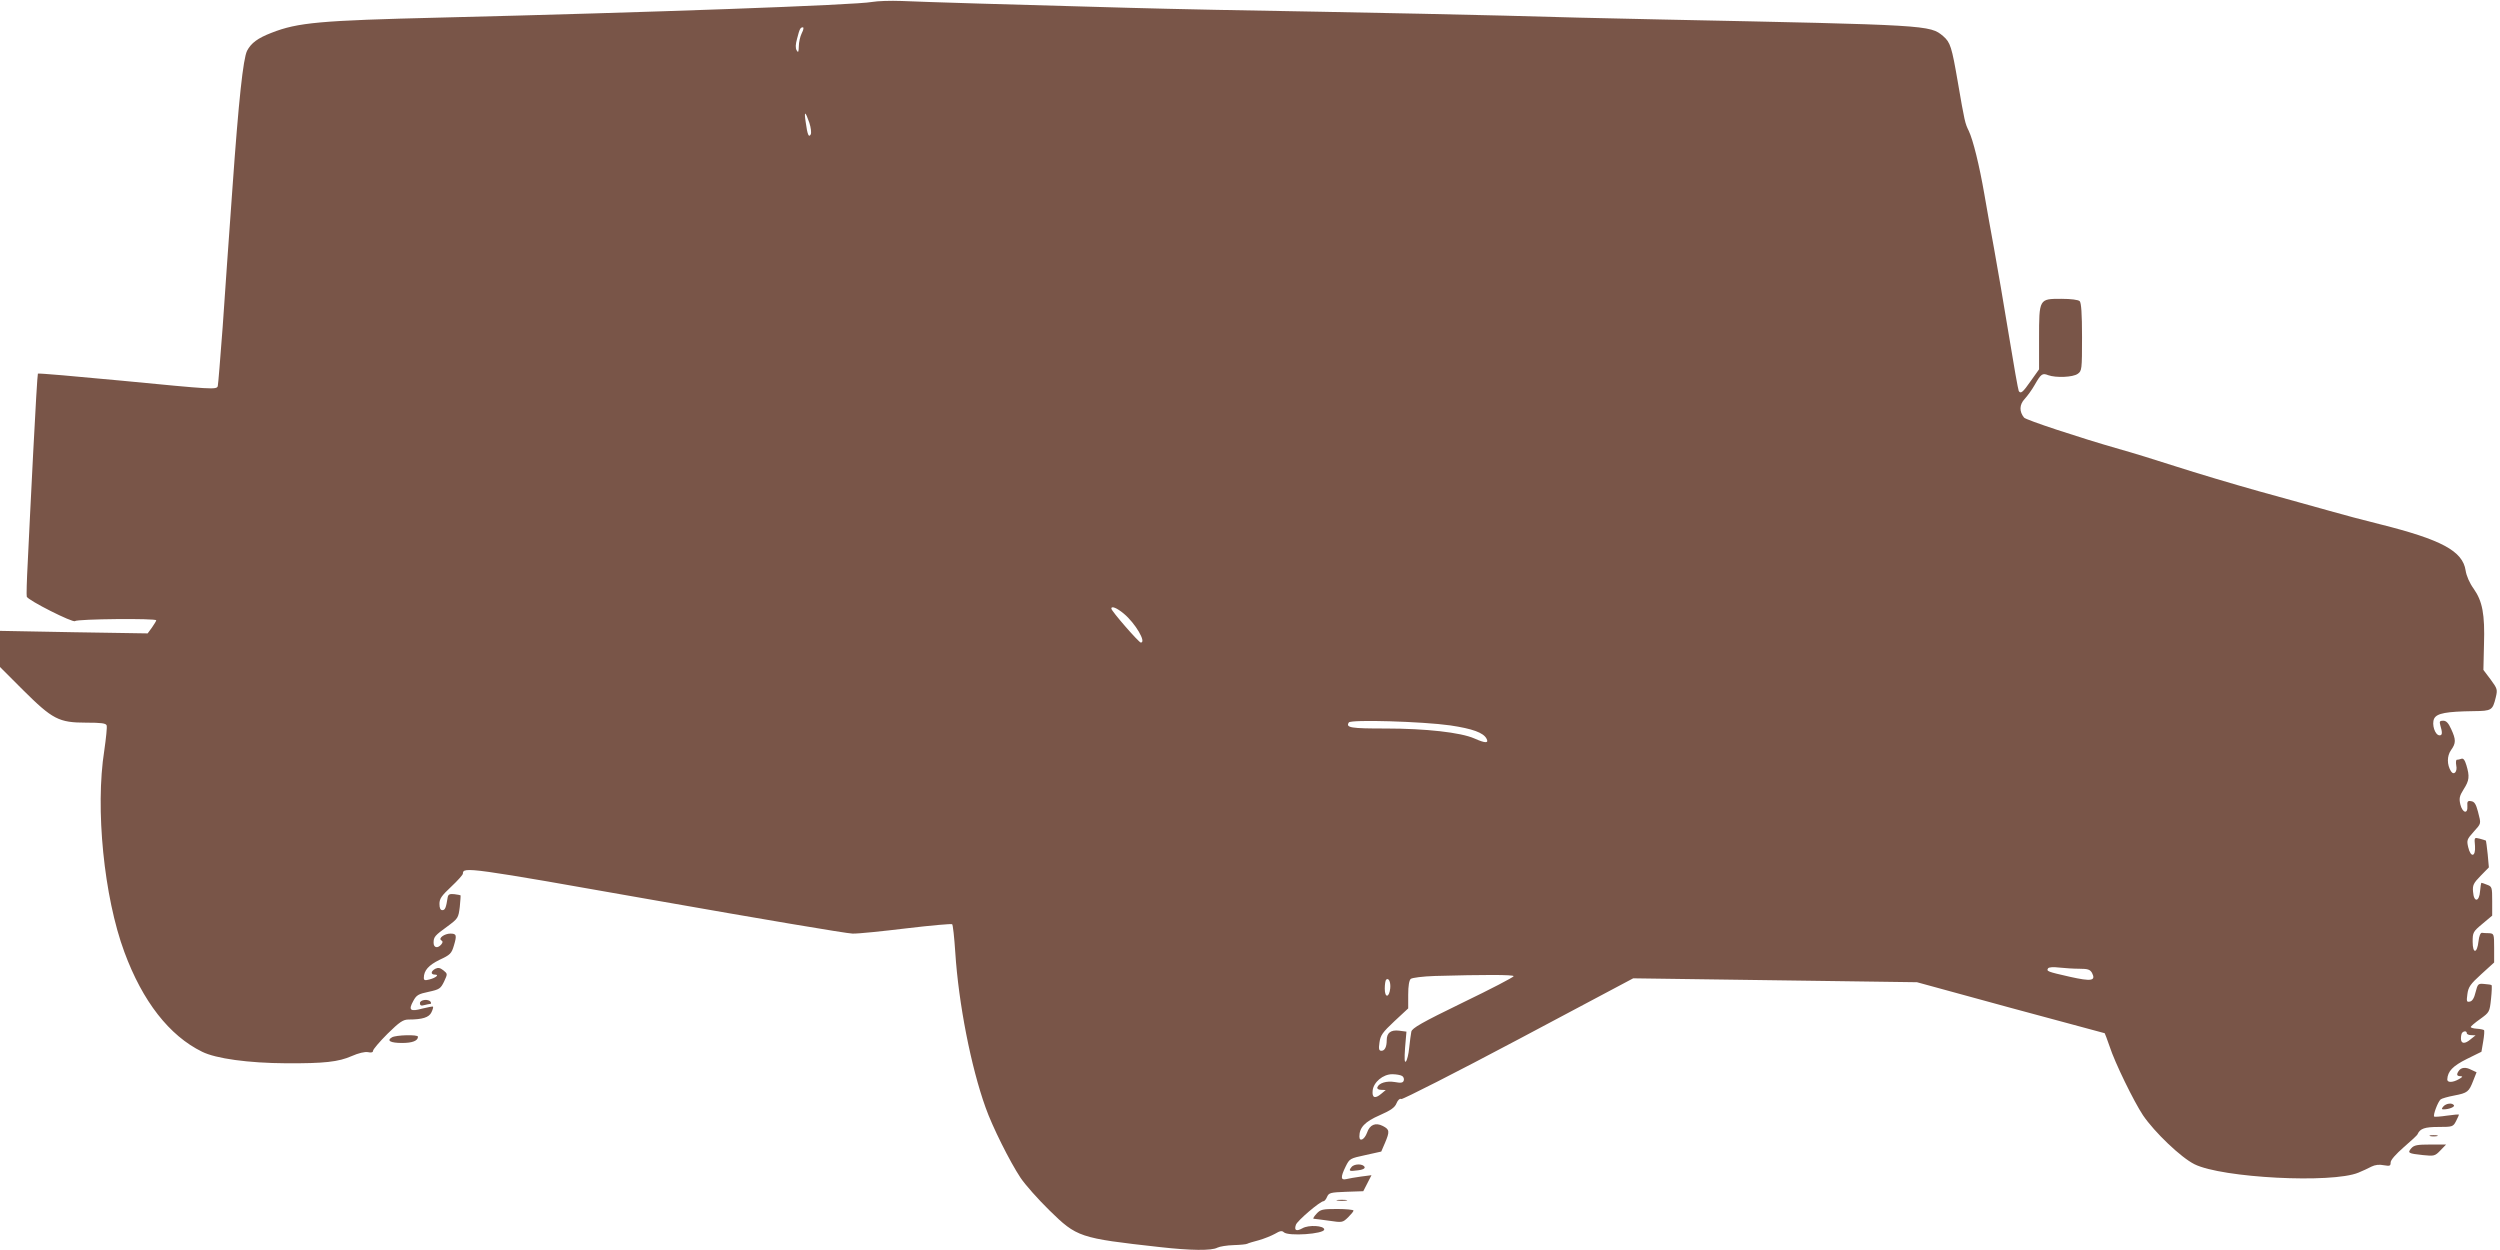 <?xml version="1.0" standalone="no"?>
<!DOCTYPE svg PUBLIC "-//W3C//DTD SVG 20010904//EN"
 "http://www.w3.org/TR/2001/REC-SVG-20010904/DTD/svg10.dtd">
<svg version="1.0" xmlns="http://www.w3.org/2000/svg"
 width="1280pt" height="640pt" viewBox="0 0 1280 640"
 preserveAspectRatio="xMidYMid meet">
<g transform="translate(0,640) scale(0.1,-0.1)"
fill="#795548" stroke="none">
<path d="M4465 6390 c-83 -16 -1145 -54 -2210 -80 -618 -15 -730 -25 -865 -78
-70 -27 -104 -52 -125 -92 -20 -40 -43 -252 -75 -705 -17 -231 -39 -550 -50
-710 -12 -159 -23 -296 -25 -302 -6 -19 -27 -17 -493 28 -233 22 -425 39 -428
36 -2 -2 -13 -184 -24 -403 -11 -219 -24 -473 -28 -564 -5 -91 -7 -169 -5
-175 7 -19 237 -135 247 -125 11 11 416 15 416 4 0 -3 -10 -20 -22 -37 l-22
-30 -378 6 -378 7 0 -93 0 -92 118 -118 c151 -150 183 -167 323 -167 77 0 101
-3 105 -14 3 -8 -3 -65 -12 -128 -47 -297 -2 -750 103 -1033 93 -252 230 -428
398 -510 70 -35 237 -58 430 -59 195 -1 268 7 336 37 34 15 67 23 83 20 17 -4
26 -1 26 7 0 7 33 46 74 87 62 61 80 73 108 73 71 0 105 11 117 37 7 14 10 27
8 29 -1 2 -26 -3 -55 -10 -62 -17 -72 -8 -46 39 16 30 26 36 79 47 55 12 61
16 79 53 18 39 18 39 -4 57 -17 13 -26 15 -41 8 -24 -13 -25 -30 -2 -30 24 0
4 -17 -29 -25 -22 -6 -28 -4 -28 8 0 38 24 65 81 93 54 25 61 32 73 73 16 53
13 61 -18 61 -30 0 -63 -24 -47 -34 9 -6 9 -11 0 -22 -18 -21 -39 -17 -39 9 0
30 6 37 71 84 54 40 56 43 63 99 3 31 5 58 4 60 -2 1 -16 4 -33 6 -23 2 -30
-1 -33 -17 -8 -52 -13 -65 -27 -65 -10 0 -15 10 -15 32 0 27 11 42 60 88 33
31 60 61 60 67 0 36 25 33 986 -137 527 -93 982 -170 1009 -170 28 -1 152 12
277 27 125 15 230 24 233 21 4 -3 11 -68 16 -144 17 -264 81 -588 155 -794 34
-97 124 -277 179 -360 24 -36 90 -110 147 -166 142 -139 153 -143 566 -189
160 -18 266 -19 295 -3 12 6 49 12 83 13 34 1 65 4 70 7 5 3 32 11 59 18 28 8
65 23 83 33 25 15 36 17 45 8 22 -22 207 -9 207 14 0 20 -80 25 -112 6 -31
-17 -43 -11 -33 18 6 20 124 121 142 121 4 0 13 10 18 23 9 20 18 22 97 25
l88 3 21 41 21 41 -54 -7 c-29 -4 -63 -10 -75 -13 -29 -7 -30 10 -3 65 20 40
22 41 101 58 l81 18 19 44 c25 59 24 69 -11 87 -37 19 -67 7 -81 -35 -13 -35
-39 -48 -39 -19 0 46 28 76 104 109 57 25 78 40 86 61 7 17 17 26 25 22 8 -2
278 135 600 306 l587 312 726 -10 727 -10 479 -131 c264 -71 481 -130 482
-130 1 0 12 -30 25 -67 27 -84 124 -282 171 -353 59 -87 195 -217 264 -251
141 -70 703 -99 839 -43 22 9 52 23 67 31 18 9 40 12 63 7 31 -5 35 -4 35 14
0 13 26 42 68 79 37 32 69 61 70 66 13 29 37 37 107 37 72 0 75 1 90 30 8 16
15 31 15 33 0 2 -27 0 -61 -5 -33 -5 -63 -7 -66 -5 -7 7 19 76 33 88 6 5 38
14 70 20 68 13 75 19 97 76 l17 43 -28 13 c-28 15 -52 12 -64 -7 -12 -18 -9
-26 10 -26 13 -1 11 -4 -8 -15 -31 -18 -60 -19 -60 -2 2 42 28 69 100 105 l75
37 9 53 c5 29 7 55 4 58 -3 2 -19 6 -37 7 -17 1 -31 5 -31 9 0 3 22 22 49 41
47 34 48 36 55 102 4 37 5 69 3 71 -2 2 -18 5 -37 6 -32 3 -34 1 -45 -42 -7
-30 -17 -46 -29 -48 -17 -4 -18 1 -13 38 5 37 15 51 71 102 l66 60 0 74 c0 72
-1 74 -25 76 -14 0 -31 1 -37 2 -8 1 -15 -16 -18 -43 -7 -64 -30 -66 -30 -3 0
48 2 52 50 92 l50 42 0 74 c0 71 -1 75 -26 84 -14 6 -27 10 -29 10 -2 0 -5
-19 -7 -42 -4 -57 -32 -60 -36 -4 -3 34 2 44 39 82 l42 43 -6 67 c-4 37 -8 68
-9 70 -2 1 -16 6 -32 10 -28 7 -28 7 -24 -37 4 -57 -22 -62 -35 -6 -8 35 -6
40 27 77 41 46 40 39 23 105 -10 38 -18 51 -35 53 -17 3 -21 -1 -19 -25 3 -43
-25 -36 -36 8 -7 31 -5 43 17 78 29 45 31 66 14 123 -8 27 -16 37 -26 33 -7
-3 -18 -5 -23 -5 -4 0 -6 -13 -3 -29 7 -32 -12 -53 -27 -30 -21 34 -21 78 0
108 26 36 26 54 1 108 -14 31 -25 43 -41 43 -17 0 -20 -4 -15 -22 12 -40 11
-53 -3 -53 -24 0 -42 57 -28 86 14 27 61 36 203 38 91 1 96 4 112 69 10 42 9
45 -26 93 l-37 49 3 129 c5 157 -8 223 -53 287 -21 29 -37 66 -41 93 -15 100
-124 158 -439 237 -77 19 -194 50 -260 69 -66 18 -228 64 -360 100 -132 37
-323 94 -425 127 -102 33 -232 73 -290 89 -203 58 -478 149 -487 161 -25 31
-24 66 3 95 14 15 38 48 52 73 32 56 39 61 69 49 39 -14 126 -11 151 7 21 15
22 21 22 188 0 120 -4 176 -12 184 -7 7 -44 12 -94 12 -114 0 -114 1 -114
-203 l0 -158 -42 -59 c-41 -59 -52 -68 -62 -52 -3 5 -26 134 -51 288 -25 153
-59 351 -75 439 -16 88 -39 214 -50 280 -26 150 -58 279 -80 325 -19 39 -21
46 -56 250 -31 180 -38 203 -75 235 -68 57 -70 57 -1434 85 -253 5 -620 14
-815 20 -195 5 -620 14 -945 20 -324 5 -763 14 -975 20 -595 16 -1055 30
-1165 35 -55 2 -122 0 -150 -5z m-360 -160 c-8 -16 -15 -46 -15 -67 -1 -30 -3
-35 -11 -21 -7 12 -6 31 2 60 13 51 17 58 30 58 5 0 3 -13 -6 -30z m39 -459
c8 -25 11 -51 7 -59 -10 -18 -17 -3 -26 64 -9 58 -2 56 19 -5z m1610 -2513
c59 -49 117 -148 87 -148 -10 0 -151 162 -151 174 0 15 28 4 64 -26z m1671
-572 c114 -17 170 -37 186 -68 13 -24 -6 -24 -62 1 -70 31 -249 51 -454 51
-179 0 -206 4 -189 31 10 16 378 5 519 -15z m3222 -1246 c43 0 54 -4 64 -21
21 -41 -2 -45 -114 -20 -114 26 -120 28 -111 43 4 6 26 8 58 4 28 -3 74 -6
103 -6z m-2897 -38 c0 -5 -117 -66 -260 -135 -212 -103 -260 -131 -264 -149
-3 -13 -7 -50 -11 -83 -3 -33 -11 -64 -17 -70 -7 -7 -8 13 -4 71 l7 82 -38 5
c-42 5 -63 -11 -63 -49 0 -34 -10 -54 -27 -54 -13 0 -15 9 -10 43 5 36 15 51
76 108 l71 66 0 70 c0 46 5 74 13 81 7 6 62 13 123 15 248 7 404 7 404 -1z
m-632 -62 c-5 -49 -28 -51 -28 -2 0 21 3 42 7 46 13 12 24 -12 21 -44z m5512
-230 c0 -5 10 -10 23 -10 l22 -1 -24 -19 c-31 -27 -51 -25 -51 3 0 13 3 27 7
30 10 10 23 8 23 -3z m-5451 -219 c8 -5 11 -16 8 -24 -4 -11 -14 -13 -46 -7
-42 7 -81 -5 -89 -27 -2 -8 6 -13 20 -13 l23 -1 -24 -20 c-31 -26 -47 -20 -43
17 4 43 53 84 100 84 20 0 43 -4 51 -9z"/>
<path d="M2150 1264 c0 -12 6 -15 23 -10 12 3 26 6 30 6 5 0 5 5 2 10 -10 17
-55 12 -55 -6z"/>
<path d="M2007 1089 c-29 -17 -9 -29 52 -29 52 0 81 11 81 32 0 12 -112 9
-133 -3z"/>
<path d="M12510 735 c-10 -12 -10 -15 1 -15 28 0 59 13 53 21 -8 14 -40 10
-54 -6z"/>
<path d="M12443 583 c9 -2 25 -2 35 0 9 3 1 5 -18 5 -19 0 -27 -2 -17 -5z"/>
<path d="M12346 521 c-21 -24 -16 -27 59 -35 58 -6 62 -5 90 24 l29 30 -81 0
c-66 0 -83 -3 -97 -19z"/>
<path d="M6920 425 c-17 -21 -12 -23 33 -17 22 2 36 9 34 16 -6 18 -52 19 -67
1z"/>
<path d="M6848 253 c12 -2 32 -2 45 0 12 2 2 4 -23 4 -25 0 -35 -2 -22 -4z"/>
<path d="M6740 185 c-13 -14 -19 -25 -14 -25 5 0 40 -5 78 -10 68 -10 70 -10
98 17 15 15 28 30 28 35 0 4 -37 8 -83 8 -76 0 -86 -2 -107 -25z"/>
</g>
</svg>
